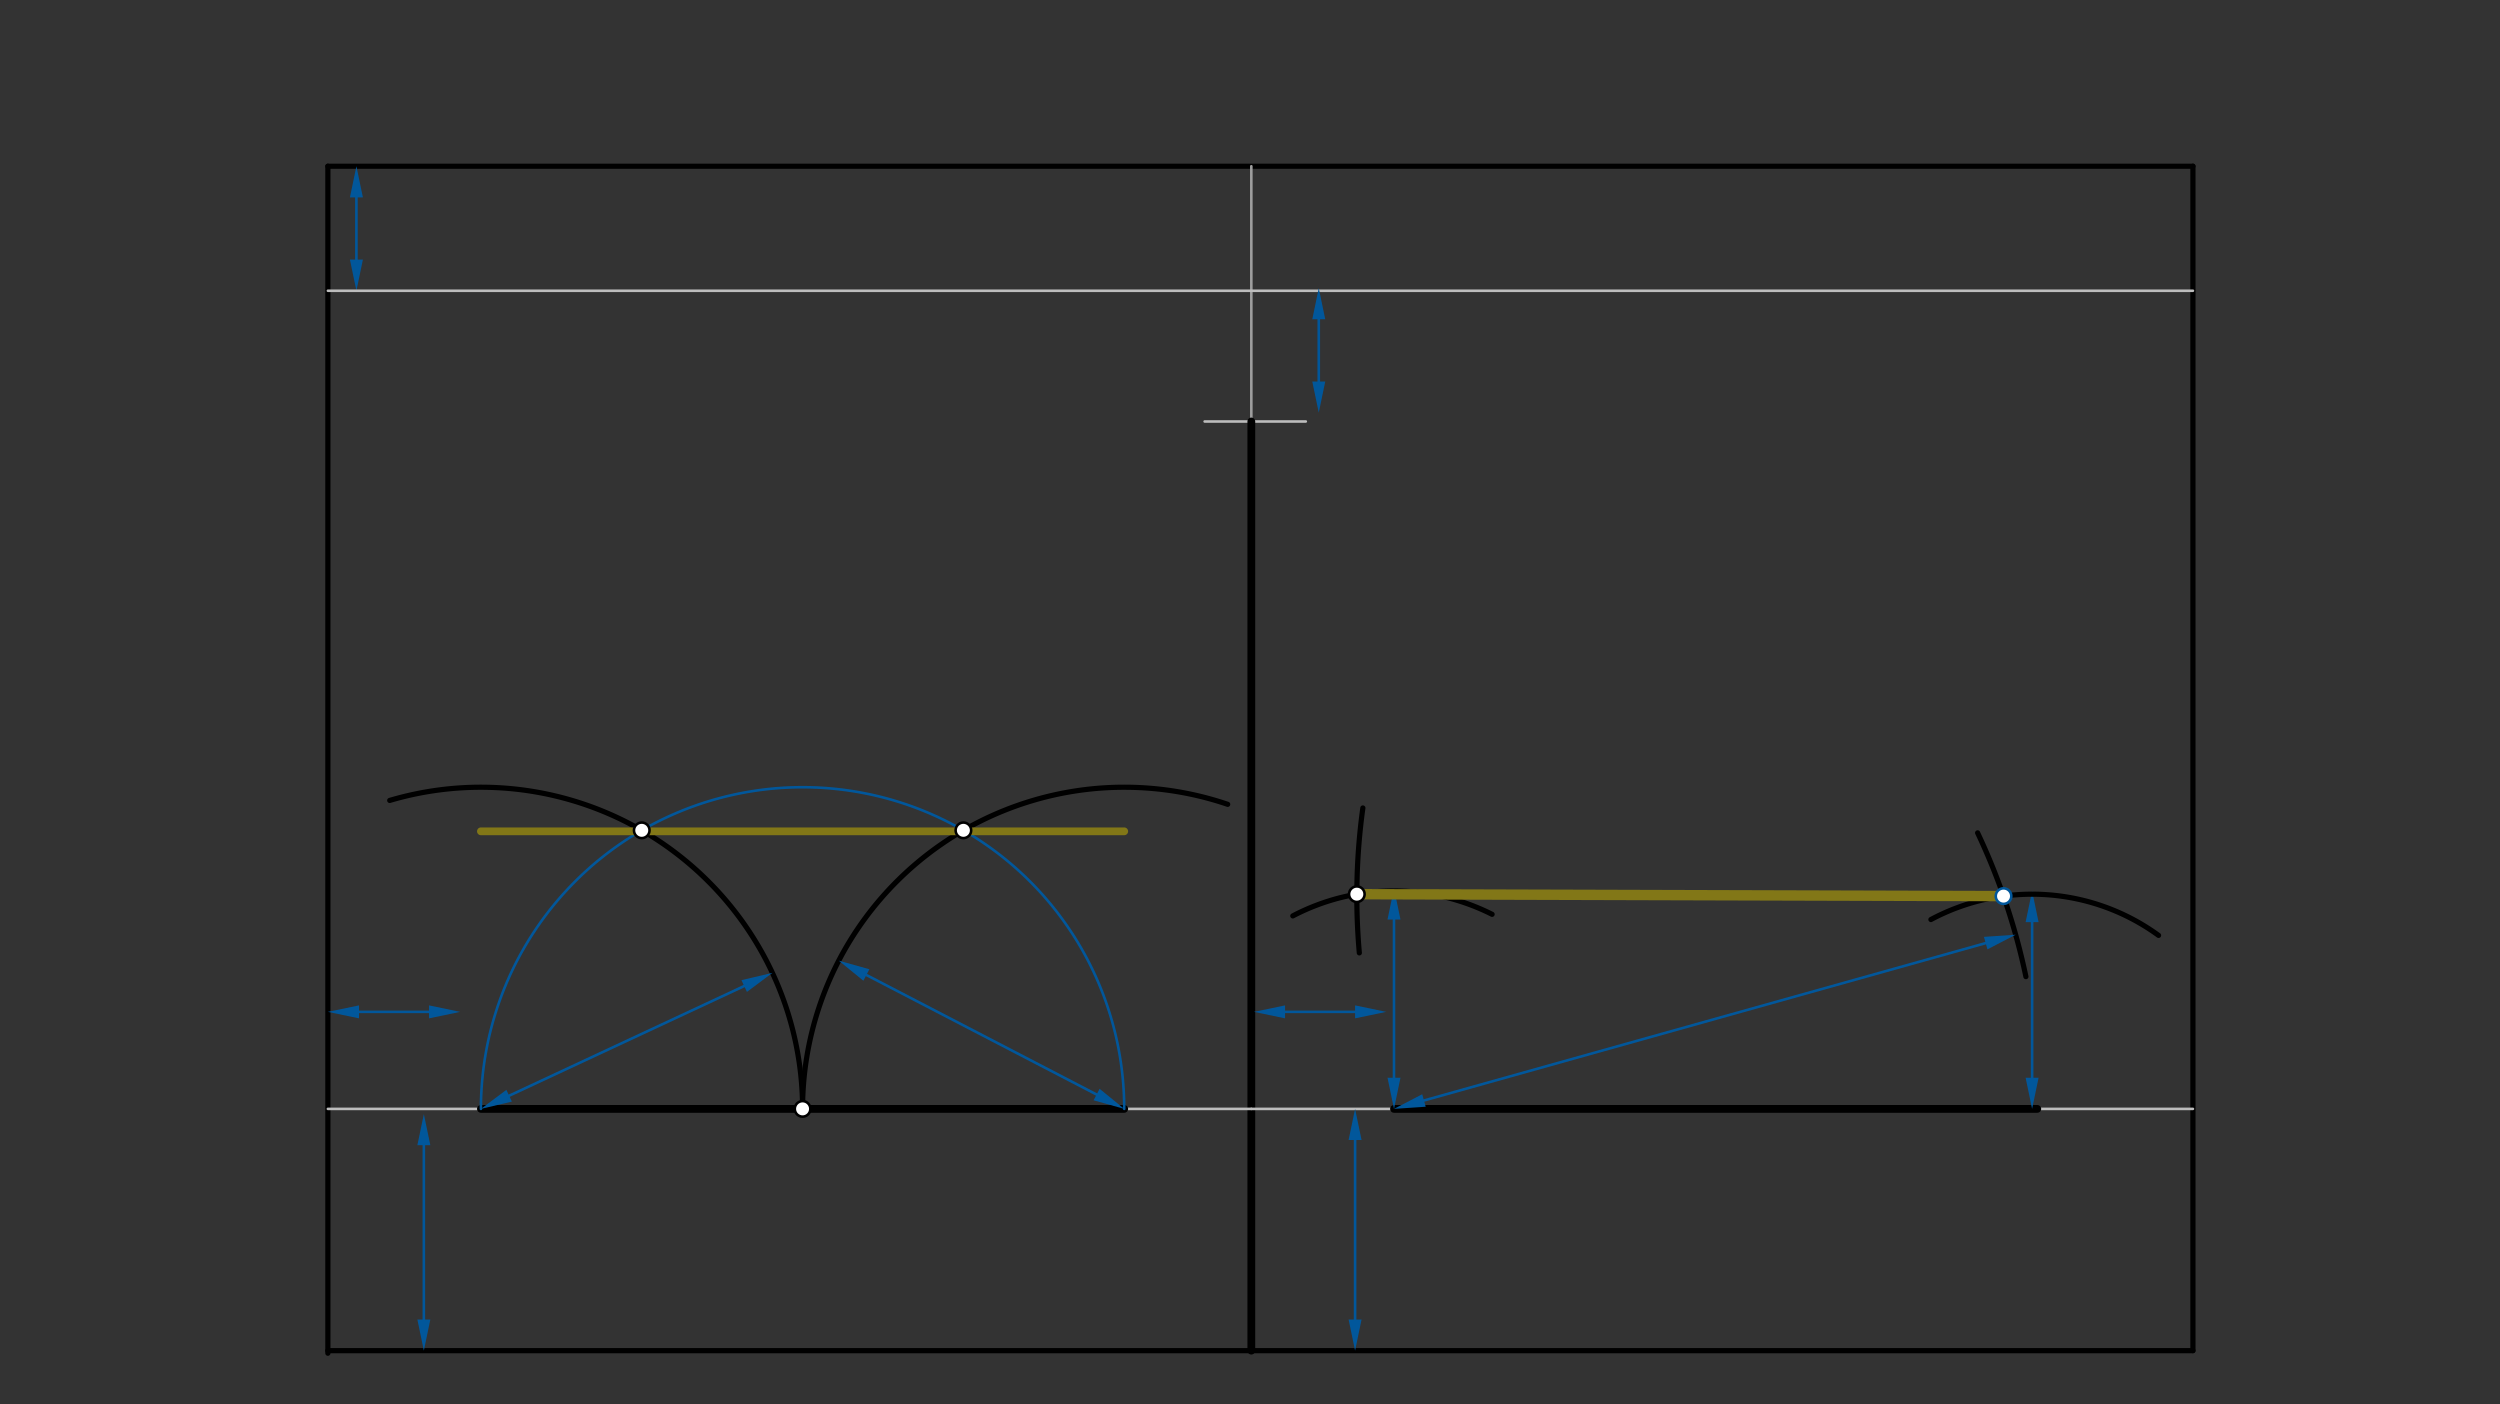 <svg xmlns="http://www.w3.org/2000/svg" class="svg--816" height="100%" preserveAspectRatio="xMidYMid meet" viewBox="0 0 963.78 541.417" width="100%"><rect x="0" y="0" width="963.78" height="541.417" fill="#333333" stroke="none"/><defs><marker id="marker-arrow" markerHeight="16" markerUnits="userSpaceOnUse" markerWidth="24" orient="auto-start-reverse" refX="24" refY="4" viewBox="0 0 24 8"><path d="M 0 0 L 24 4 L 0 8 z" stroke="inherit"></path></marker></defs><g class="aux-layer--949"></g><g class="main-layer--75a"><g class="element--733"><line stroke="#000000" stroke-dasharray="none" stroke-linecap="round" stroke-width="2" x1="126.4" x2="845.4" y1="64.087" y2="64.087"></line></g><g class="element--733"><line stroke="#000000" stroke-dasharray="none" stroke-linecap="round" stroke-width="2" x1="845.4" x2="845.4" y1="64.087" y2="520.688"></line></g><g class="element--733"><line stroke="#000000" stroke-dasharray="none" stroke-linecap="round" stroke-width="2" x1="126.4" x2="126.4" y1="64.087" y2="521.688"></line></g><g class="element--733"><line stroke="#000000" stroke-dasharray="none" stroke-linecap="round" stroke-width="2" x1="845.4" x2="126.4" y1="520.688" y2="520.688"></line></g><g class="element--733"><line stroke="#9E9E9E" stroke-dasharray="none" stroke-linecap="round" stroke-width="1" x1="482.4" x2="482.4" y1="64.087" y2="520.688"></line></g><g class="element--733"><line stroke="#01579B" stroke-dasharray="none" stroke-linecap="round" stroke-width="1" x1="137.4" x2="137.4" y1="76.087" y2="100.087"></line><path d="M137.4,64.087 l12,2.5 l0,-5 z" fill="#01579B" stroke="#01579B" stroke-width="0" transform="rotate(90, 137.4, 64.087)"></path><path d="M137.4,112.087 l12,2.5 l0,-5 z" fill="#01579B" stroke="#01579B" stroke-width="0" transform="rotate(270, 137.4, 112.087)"></path></g><g class="element--733"><line stroke="#BDBDBD" stroke-dasharray="none" stroke-linecap="round" stroke-width="1" x1="126.4" x2="845.4" y1="112.087" y2="112.087"></line></g><g class="element--733"><line stroke="#01579B" stroke-dasharray="none" stroke-linecap="round" stroke-width="1" x1="508.4" x2="508.4" y1="123.087" y2="147.087"></line><path d="M508.4,111.087 l12,2.5 l0,-5 z" fill="#01579B" stroke="#01579B" stroke-width="0" transform="rotate(90, 508.4, 111.087)"></path><path d="M508.4,159.087 l12,2.5 l0,-5 z" fill="#01579B" stroke="#01579B" stroke-width="0" transform="rotate(270, 508.4, 159.087)"></path></g><g class="element--733"><line stroke="#BDBDBD" stroke-dasharray="none" stroke-linecap="round" stroke-width="1" x1="464.4" x2="503.4" y1="162.487" y2="162.487"></line></g><g class="element--733"><line stroke="#000000" stroke-dasharray="none" stroke-linecap="round" stroke-width="3" x1="482.4" x2="482.4" y1="162.487" y2="520.688"></line></g><g class="element--733"><line stroke="#01579B" stroke-dasharray="none" stroke-linecap="round" stroke-width="1" x1="163.4" x2="163.4" y1="508.688" y2="441.487"></line><path d="M163.4,520.688 l12,2.5 l0,-5 z" fill="#01579B" stroke="#01579B" stroke-width="0" transform="rotate(270, 163.4, 520.688)"></path><path d="M163.4,429.487 l12,2.5 l0,-5 z" fill="#01579B" stroke="#01579B" stroke-width="0" transform="rotate(90, 163.4, 429.487)"></path></g><g class="element--733"><line stroke="#BDBDBD" stroke-dasharray="none" stroke-linecap="round" stroke-width="1" x1="126.4" x2="482.4" y1="427.487" y2="427.487"></line></g><g class="element--733"><line stroke="#01579B" stroke-dasharray="none" stroke-linecap="round" stroke-width="1" x1="138.4" x2="165.4" y1="390.087" y2="390.087"></line><path d="M126.4,390.087 l12,2.5 l0,-5 z" fill="#01579B" stroke="#01579B" stroke-width="0" transform="rotate(0, 126.4, 390.087)"></path><path d="M177.4,390.087 l12,2.5 l0,-5 z" fill="#01579B" stroke="#01579B" stroke-width="0" transform="rotate(180, 177.4, 390.087)"></path></g><g class="element--733"><line stroke="#000000" stroke-dasharray="none" stroke-linecap="round" stroke-width="3" x1="185.4" x2="433.4" y1="427.487" y2="427.487"></line></g><g class="element--733"><path d="M 309.4 427.487 A 124 124 0 0 0 150.246 308.575" fill="none" stroke="#000000" stroke-dasharray="none" stroke-linecap="round" stroke-width="2"></path></g><g class="element--733"><line stroke="#01579B" stroke-dasharray="none" stroke-linecap="round" stroke-width="1" x1="196.274" x2="286.893" y1="422.413" y2="380.124"></line><path d="M185.4,427.487 l12,2.5 l0,-5 z" fill="#01579B" stroke="#01579B" stroke-width="0" transform="rotate(334.983, 185.4, 427.487)"></path><path d="M297.767,375.05 l12,2.5 l0,-5 z" fill="#01579B" stroke="#01579B" stroke-width="0" transform="rotate(154.983, 297.767, 375.05)"></path></g><g class="element--733"><path d="M 309.4 427.487 A 124 124 0 0 1 473.282 310.076" fill="none" stroke="#000000" stroke-dasharray="none" stroke-linecap="round" stroke-width="2"></path></g><g class="element--733"><line stroke="#01579B" stroke-dasharray="none" stroke-linecap="round" stroke-width="1" x1="422.75" x2="334.002" y1="421.957" y2="375.873"></line><path d="M433.4,427.487 l12,2.5 l0,-5 z" fill="#01579B" stroke="#01579B" stroke-width="0" transform="rotate(207.441, 433.4, 427.487)"></path><path d="M323.352,370.343 l12,2.5 l0,-5 z" fill="#01579B" stroke="#01579B" stroke-width="0" transform="rotate(27.441, 323.352, 370.343)"></path></g><g class="element--733"><path d="M 185.4 427.487 A 124 124 0 0 1 433.4 427.487" fill="none" stroke="#01579B" stroke-dasharray="none" stroke-linecap="round" stroke-width="1"></path></g><g class="element--733"><line stroke="#827717" stroke-dasharray="none" stroke-linecap="round" stroke-width="3" x1="185.4" x2="433.4" y1="320.487" y2="320.487"></line></g><g class="element--733"><line stroke="#BDBDBD" stroke-dasharray="none" stroke-linecap="round" stroke-width="1" x1="482.4" x2="845.4" y1="427.487" y2="427.487"></line></g><g class="element--733"><line stroke="#01579B" stroke-dasharray="none" stroke-linecap="round" stroke-width="1" x1="522.4" x2="522.4" y1="508.688" y2="439.487"></line><path d="M522.4,520.688 l12,2.5 l0,-5 z" fill="#01579B" stroke="#01579B" stroke-width="0" transform="rotate(270, 522.4, 520.688)"></path><path d="M522.4,427.487 l12,2.5 l0,-5 z" fill="#01579B" stroke="#01579B" stroke-width="0" transform="rotate(90, 522.4, 427.487)"></path></g><g class="element--733"><line stroke="#01579B" stroke-dasharray="none" stroke-linecap="round" stroke-width="1" x1="495.4" x2="522.4" y1="390.087" y2="390.087"></line><path d="M483.4,390.087 l12,2.5 l0,-5 z" fill="#01579B" stroke="#01579B" stroke-width="0" transform="rotate(0, 483.4, 390.087)"></path><path d="M534.4,390.087 l12,2.5 l0,-5 z" fill="#01579B" stroke="#01579B" stroke-width="0" transform="rotate(180, 534.4, 390.087)"></path></g><g class="element--733"><line stroke="#000000" stroke-dasharray="none" stroke-linecap="round" stroke-width="3" x1="537.4" x2="785.4" y1="427.487" y2="427.487"></line></g><g class="element--733"><line stroke="#01579B" stroke-dasharray="none" stroke-linecap="round" stroke-width="1" x1="537.4" x2="537.4" y1="415.487" y2="354.487"></line><path d="M537.4,427.487 l12,2.5 l0,-5 z" fill="#01579B" stroke="#01579B" stroke-width="0" transform="rotate(270, 537.4, 427.487)"></path><path d="M537.4,342.487 l12,2.5 l0,-5 z" fill="#01579B" stroke="#01579B" stroke-width="0" transform="rotate(90, 537.4, 342.487)"></path></g><g class="element--733"><path d="M 498.4 353.087 A 84.002 84.002 0 0 1 575.212 352.477" fill="none" stroke="#000000" stroke-dasharray="none" stroke-linecap="round" stroke-width="2"></path></g><g class="element--733"><line stroke="#01579B" stroke-dasharray="none" stroke-linecap="round" stroke-width="1" x1="783.4" x2="783.4" y1="355.485" y2="415.487"></line><path d="M783.4,343.485 l12,2.5 l0,-5 z" fill="#01579B" stroke="#01579B" stroke-width="0" transform="rotate(90, 783.4, 343.485)"></path><path d="M783.4,427.487 l12,2.5 l0,-5 z" fill="#01579B" stroke="#01579B" stroke-width="0" transform="rotate(270, 783.4, 427.487)"></path></g><g class="element--733"><path d="M 744.4 354.488 A 82.765 82.765 0 0 1 832.147 360.602" fill="none" stroke="#000000" stroke-dasharray="none" stroke-linecap="round" stroke-width="2"></path></g><g class="element--733"><path d="M 762.4 321.087 A 248.889 248.889 0 0 1 781.01 376.495" fill="none" stroke="#000000" stroke-dasharray="none" stroke-linecap="round" stroke-width="2"></path></g><g class="element--733"><line stroke="#01579B" stroke-dasharray="none" stroke-linecap="round" stroke-width="1" x1="548.955" x2="765.506" y1="424.25" y2="363.579"></line><path d="M537.4,427.487 l12,2.5 l0,-5 z" fill="#01579B" stroke="#01579B" stroke-width="0" transform="rotate(344.349, 537.4, 427.487)"></path><path d="M777.061,360.342 l12,2.5 l0,-5 z" fill="#01579B" stroke="#01579B" stroke-width="0" transform="rotate(164.349, 777.061, 360.342)"></path></g><g class="element--733"><path d="M 525.4 311.488 A 249.309 249.309 0 0 0 524.037 367.343" fill="none" stroke="#000000" stroke-dasharray="none" stroke-linecap="round" stroke-width="2"></path></g><g class="element--733"><line stroke="#827717" stroke-dasharray="none" stroke-linecap="round" stroke-width="4" x1="772.384" x2="523.076" y1="345.459" y2="344.716"></line></g><g class="element--733"><circle cx="309.4" cy="427.487" r="3" stroke="#000000" stroke-width="1" fill="#ffffff"></circle>}</g><g class="element--733"><circle cx="247.4" cy="320.1" r="3" stroke="#000000" stroke-width="1" fill="#ffffff"></circle>}</g><g class="element--733"><circle cx="371.4" cy="320.1" r="3" stroke="#000000" stroke-width="1" fill="#ffffff"></circle>}</g><g class="element--733"><circle cx="772.384" cy="345.459" r="3" stroke="#01579B" stroke-width="1" fill="#ffffff"></circle>}</g><g class="element--733"><circle cx="523.076" cy="344.716" r="3" stroke="#000000" stroke-width="1" fill="#ffffff"></circle>}</g></g><g class="snaps-layer--ac6"></g><g class="temp-layer--52d"></g></svg>